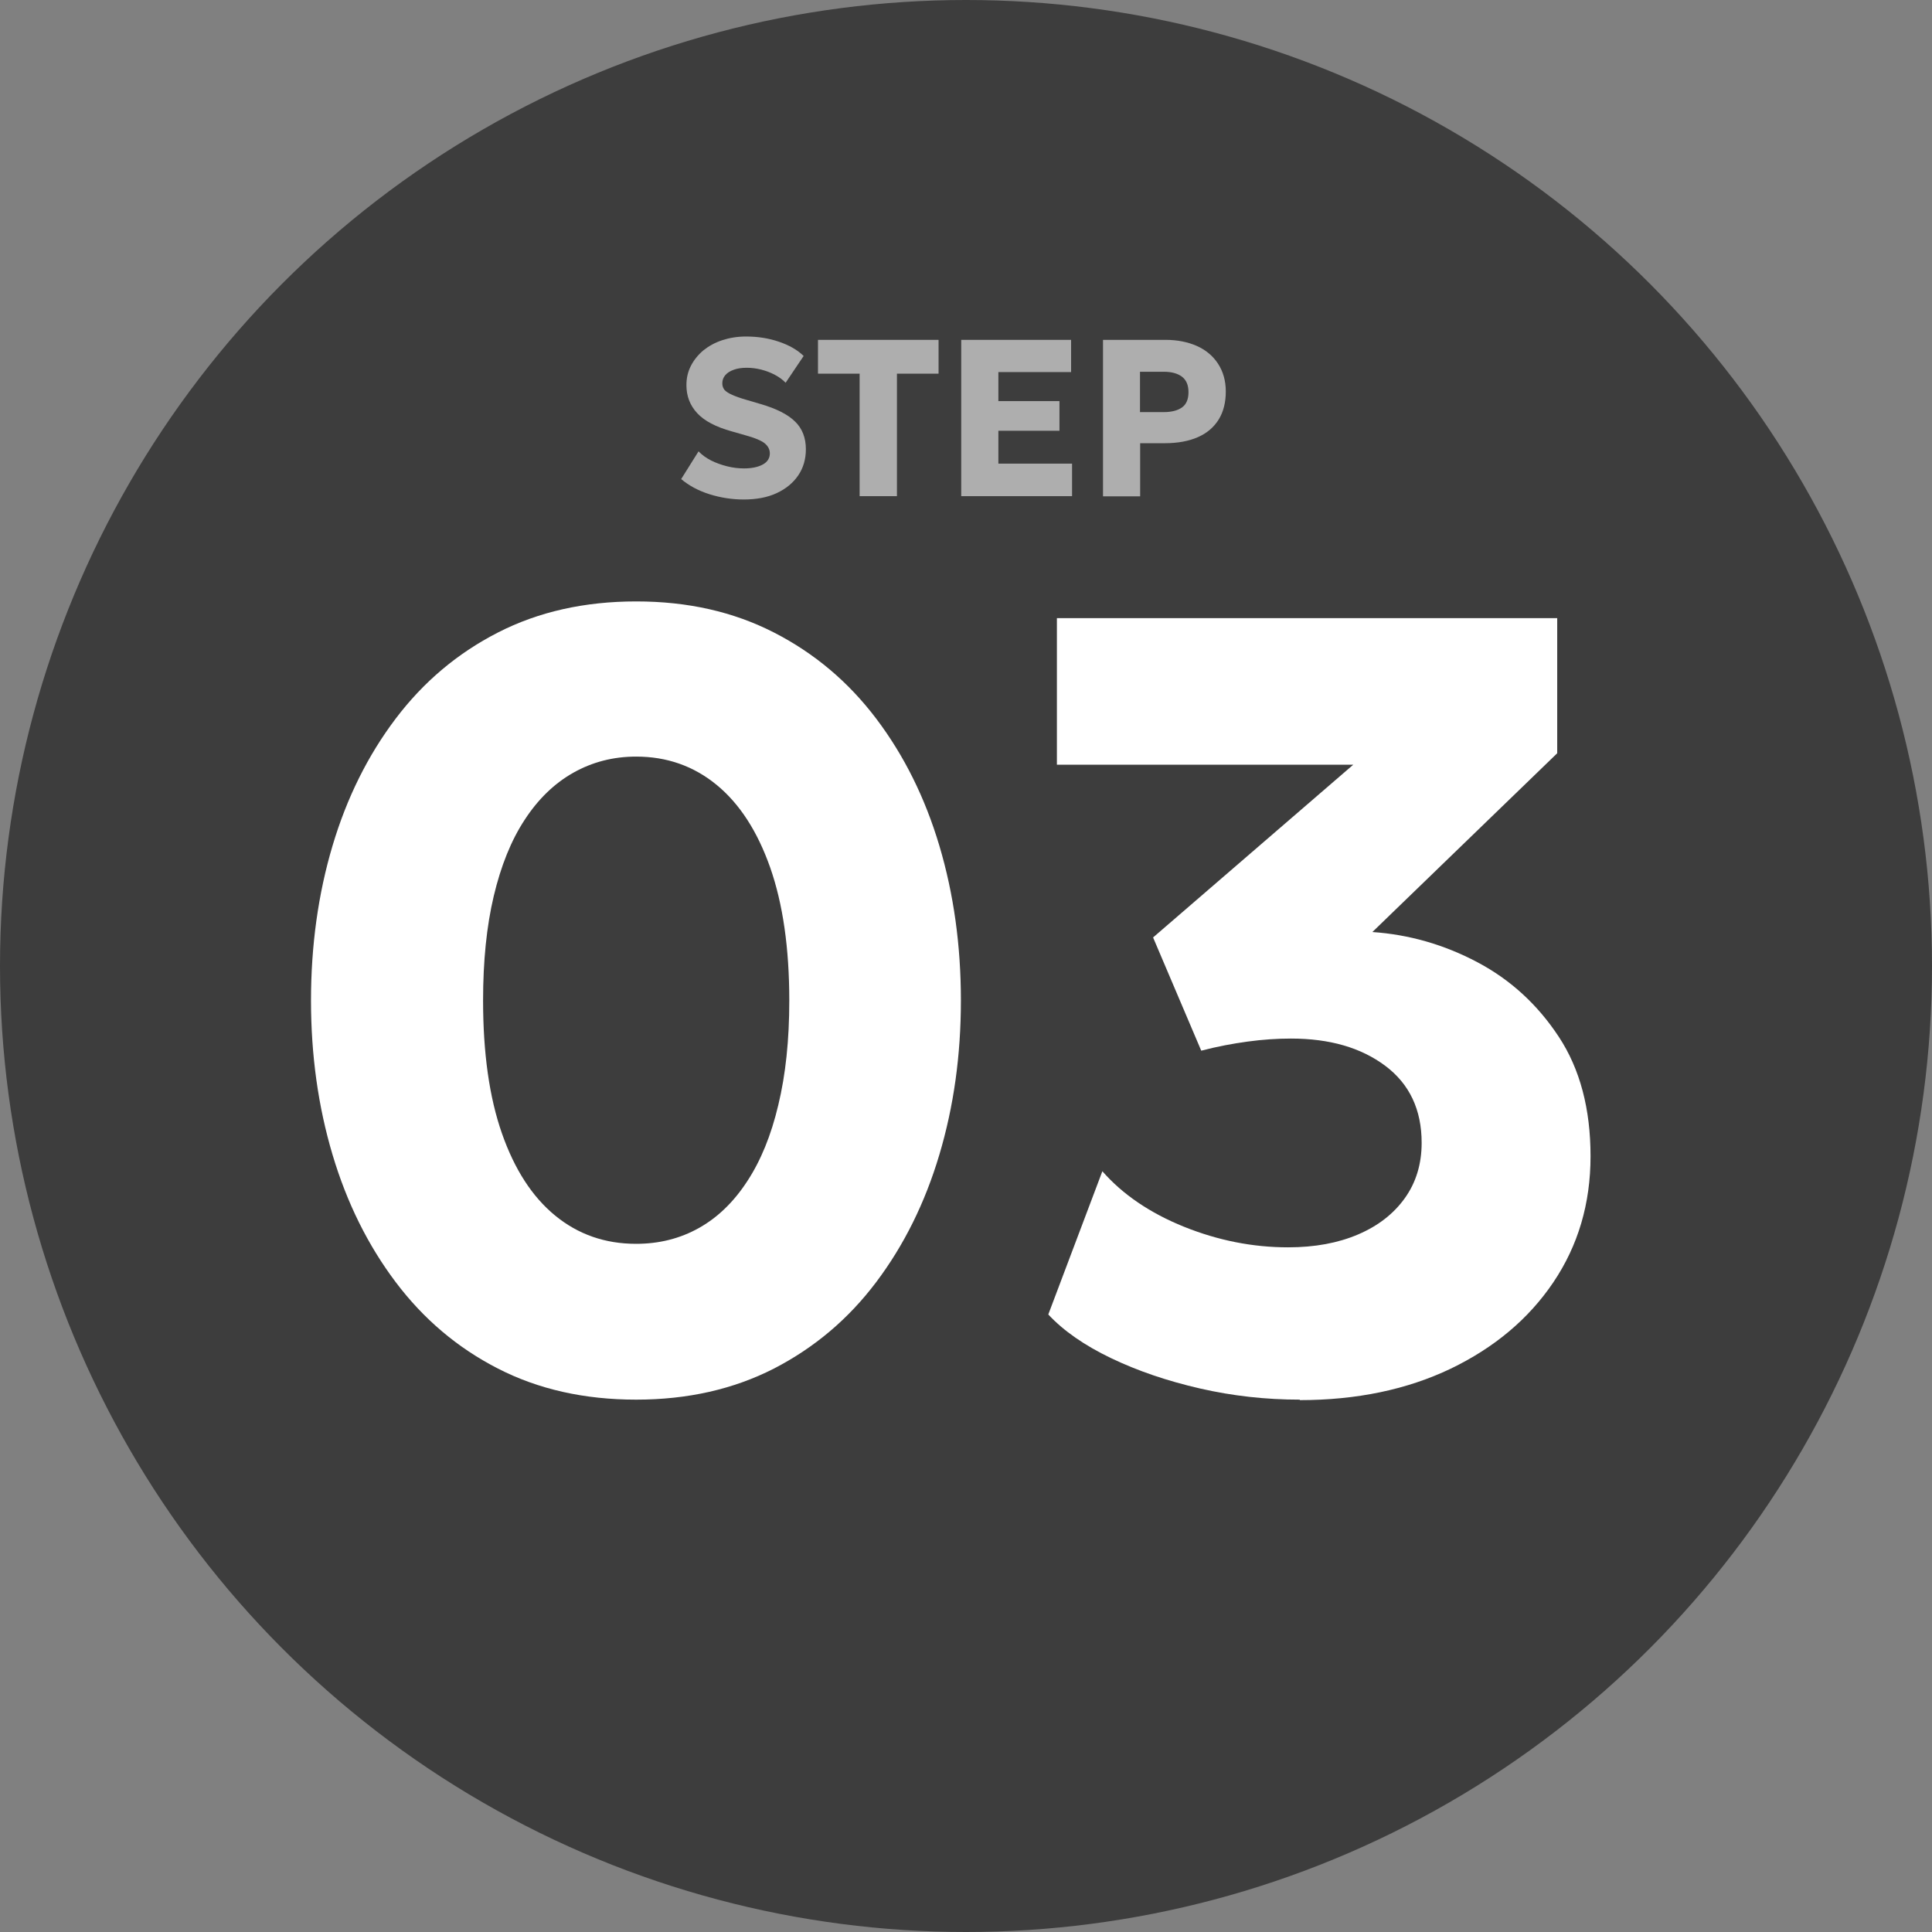 <?xml version="1.0" encoding="UTF-8"?>
<svg id="_レイヤー_1" data-name="レイヤー_1" xmlns="http://www.w3.org/2000/svg" version="1.1" viewBox="0 0 121.14 121.14">
  <rect x="0" y="0" width="121.14" height="121.14" fill="#808080" stroke="none"/>
  <!-- Generator: Adobe Illustrator 29.2.1, SVG Export Plug-In . SVG Version: 2.1.0 Build 116)  -->
  <defs>
    <style>
      .st0 {
        fill: #3d3d3d;
      }

      .st1 {
        fill: #fff;
      }

      .st2 {
        opacity: .58;
      }
    </style>
  </defs>
  <circle class="st0" cx="60.57" cy="60.57" r="60.57"/>
  <g class="st2">
    <path class="st1" d="M46.65,31.32c-.74,0-1.46-.11-2.16-.33s-1.29-.54-1.78-.95l1.09-1.74c.21.22.47.41.78.57.32.16.66.28,1.02.37.36.09.71.13,1.05.13.48,0,.87-.08,1.17-.24.3-.16.45-.4.45-.7,0-.25-.11-.46-.33-.64-.22-.17-.62-.34-1.21-.5l-.84-.24c-1.01-.28-1.73-.66-2.18-1.15s-.67-1.07-.67-1.75c0-.44.09-.84.28-1.21.19-.37.45-.69.78-.97.34-.27.73-.49,1.19-.64.46-.15.95-.23,1.49-.23.74,0,1.43.11,2.07.33.64.22,1.15.51,1.54.89l-1.13,1.68c-.18-.19-.4-.35-.66-.49-.26-.14-.55-.25-.85-.33-.31-.08-.62-.12-.93-.12s-.58.04-.8.12c-.23.08-.41.19-.54.34s-.19.32-.19.52c0,.16.05.3.14.41.1.11.26.21.48.31.23.1.53.21.92.32l.85.25c1,.29,1.73.66,2.18,1.11.45.44.67,1.02.67,1.73,0,.62-.16,1.17-.48,1.64s-.77.84-1.35,1.11-1.27.4-2.07.4Z"/>
    <path class="st1" d="M53.9,31.11v-7.68h-2.61v-2.12h7.56v2.12h-2.61v7.68h-2.34Z"/>
    <path class="st1" d="M60.27,31.11v-9.8h6.89v2.02h-4.56v1.82h3.83v1.86h-3.83v2.06h4.62v2.04h-6.94Z"/>
    <path class="st1" d="M69.16,31.11v-9.8h3.93c.73,0,1.38.13,1.95.38.56.25,1.01.62,1.33,1.11.32.49.49,1.07.49,1.75s-.15,1.28-.45,1.76c-.3.48-.73.85-1.3,1.1s-1.26.38-2.07.38h-1.55v3.33h-2.32ZM71.48,25.84h1.49c.49,0,.87-.1,1.14-.29.27-.19.41-.51.41-.96s-.14-.77-.42-.98c-.28-.2-.65-.3-1.12-.3h-1.5v2.53Z"/>
  </g>
  <g>
    <path class="st1" d="M39.89,87.76c-3.25,0-6.14-.65-8.67-1.95-2.54-1.3-4.67-3.11-6.41-5.42-1.74-2.31-3.06-4.97-3.96-7.99s-1.35-6.24-1.35-9.67.45-6.68,1.35-9.7,2.22-5.67,3.96-7.97c1.74-2.3,3.87-4.1,6.41-5.4,2.54-1.3,5.43-1.95,8.67-1.95s6.1.65,8.64,1.95c2.54,1.3,4.67,3.1,6.41,5.4,1.74,2.3,3.06,4.95,3.96,7.97s1.35,6.25,1.35,9.7-.45,6.65-1.35,9.67-2.22,5.68-3.96,7.99c-1.74,2.31-3.87,4.11-6.41,5.42-2.54,1.3-5.42,1.95-8.64,1.95ZM39.89,77.99c1.44,0,2.75-.33,3.93-.99,1.18-.66,2.19-1.64,3.03-2.93.85-1.29,1.5-2.88,1.95-4.78.46-1.9.69-4.08.69-6.55,0-3.29-.4-6.07-1.2-8.35-.8-2.27-1.92-4-3.36-5.18-1.44-1.18-3.12-1.77-5.04-1.77-1.44,0-2.75.34-3.94,1.01-1.19.67-2.21,1.66-3.05,2.95-.85,1.29-1.49,2.89-1.94,4.78-.45,1.9-.67,4.08-.67,6.55,0,3.29.39,6.07,1.18,8.33.79,2.26,1.9,3.98,3.34,5.16,1.44,1.18,3.13,1.77,5.07,1.77Z"/>
    <path class="st1" d="M81.5,87.76c-2.13,0-4.21-.23-6.26-.7-2.05-.47-3.9-1.1-5.57-1.9-1.67-.8-2.98-1.71-3.94-2.74l3.39-8.98c1.28,1.46,2.99,2.62,5.12,3.48,2.14.86,4.31,1.29,6.53,1.29,1.67,0,3.13-.27,4.39-.81,1.26-.54,2.23-1.3,2.93-2.28.7-.98,1.05-2.14,1.05-3.46,0-2.08-.76-3.69-2.28-4.83-1.52-1.14-3.49-1.71-5.91-1.71-.87,0-1.78.06-2.73.19s-1.91.31-2.9.57l-3.02-7.1,12.55-10.83h-18.58v-9.19h31.37v8.47l-11.59,11.21c2.31.16,4.5.79,6.58,1.89,2.08,1.1,3.78,2.66,5.11,4.68,1.33,2.02,1.99,4.52,1.99,7.49s-.78,5.6-2.33,7.9c-1.55,2.3-3.7,4.1-6.44,5.42-2.74,1.31-5.9,1.97-9.46,1.97Z"/>
  </g>
</svg>
